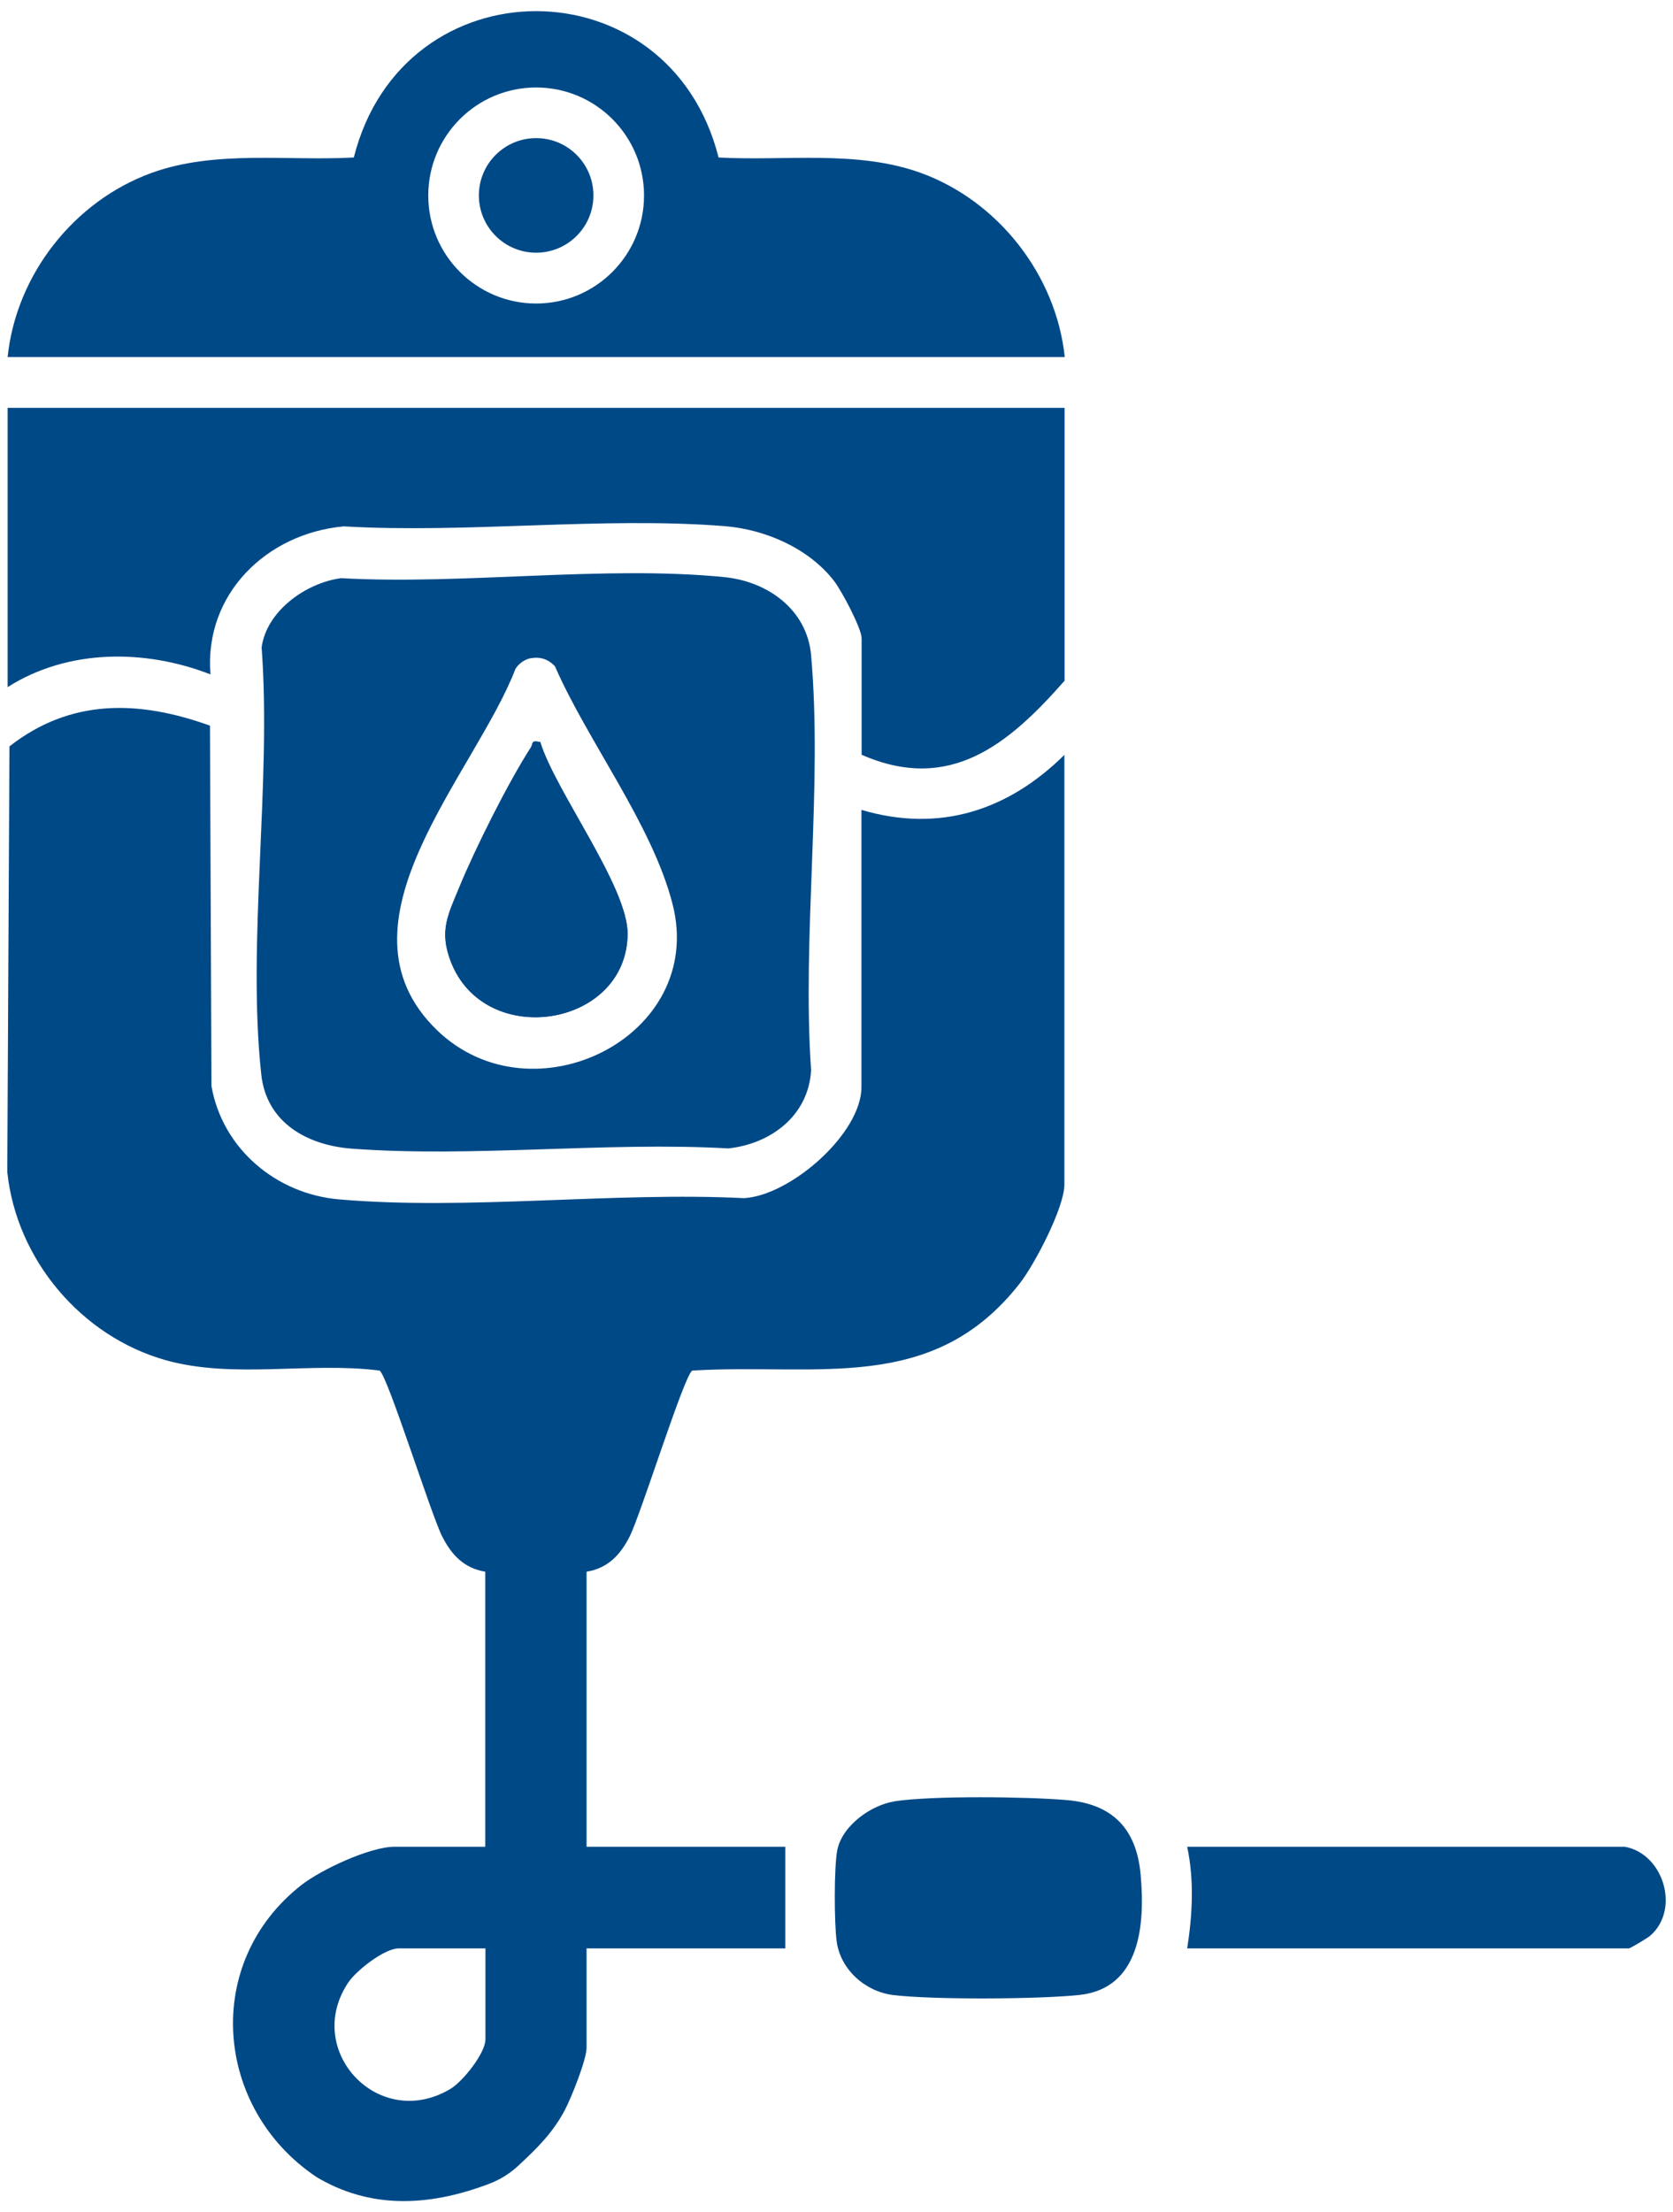 <svg width="115" height="152" viewBox="0 0 115 152" fill="none" xmlns="http://www.w3.org/2000/svg">
<path d="M21.739 149.57C14.746 144.879 13.872 134.871 20.727 129.512C22.089 128.451 25.435 126.889 27.111 126.889H33.357V107.989C31.898 107.754 31.036 106.831 30.397 105.571C29.613 104.022 26.635 94.496 26.092 94.171C21.305 93.556 16.048 94.762 11.4 93.459C5.582 91.826 1.127 86.538 0.5 80.522L0.651 51.282C4.871 47.978 9.561 48.105 14.433 49.859L14.535 74.619C15.289 78.93 18.99 82.041 23.313 82.409C32.169 83.174 42.177 81.878 51.148 82.324C54.337 82.143 59.215 77.887 59.215 74.692V55.647C64.574 57.232 69.289 55.695 73.165 51.867V81.384C73.165 82.969 71.116 86.882 70.091 88.19C64.098 95.847 56.152 93.646 47.585 94.171C47.018 94.514 44.064 104.022 43.281 105.571C42.642 106.831 41.785 107.754 40.32 107.989V126.889H53.982V133.871H40.32V140.701C40.32 141.515 39.259 144.168 38.813 145.006C37.969 146.591 36.842 147.677 35.612 148.816C35.033 149.353 34.352 149.775 33.61 150.052C29.36 151.662 25.357 151.746 21.727 149.564L21.739 149.57ZM33.363 133.871H27.407C26.436 133.871 24.507 135.372 23.94 136.216C20.817 140.87 26.014 146.471 30.958 143.529C31.826 143.01 33.369 141.063 33.369 140.122V133.871H33.363Z" fill="#004987"/>
<path d="M23.41 39.724C31.832 40.201 41.496 38.832 49.78 39.652C52.776 39.947 55.477 41.889 55.754 45.018C56.556 54.097 55.121 64.334 55.754 73.54C55.573 76.645 53.011 78.586 50.069 78.906C41.647 78.435 32.537 79.545 24.193 78.924C21.119 78.695 18.315 77.139 17.959 73.823C16.971 64.69 18.677 53.802 17.984 44.481C18.327 41.973 21.022 40.062 23.41 39.73V39.724ZM36.486 45.223C36.07 45.301 35.672 45.584 35.437 45.946C32.646 53.217 22.499 63.46 30.023 70.767C36.583 77.133 48.574 71.249 46.229 62.109C44.824 56.641 40.423 50.98 38.144 45.777C37.698 45.295 37.137 45.108 36.486 45.229V45.223Z" fill="#004987"/>
<path d="M73.177 28.016V46.772C69.361 51.107 65.322 54.525 59.227 51.86V43.866C59.227 43.167 57.852 40.599 57.346 39.935C55.603 37.675 52.613 36.372 49.792 36.149C41.388 35.486 32.127 36.662 23.633 36.167C18.333 36.644 14.017 40.822 14.469 46.338C9.971 44.584 4.66 44.578 0.524 47.212V28.022H73.177V28.016Z" fill="#004987"/>
<path d="M0.524 24.532C1.109 18.877 5.082 13.819 10.412 11.883C14.794 10.292 19.732 11.075 24.32 10.822C27.702 -2.598 46.018 -2.574 49.394 10.822C53.976 11.075 58.913 10.292 63.303 11.883C68.614 13.812 72.599 18.895 73.19 24.532H0.524ZM44.27 13.433C44.27 9.333 40.948 6.011 36.854 6.011C32.76 6.011 29.439 9.333 29.439 13.433C29.439 17.532 32.76 20.854 36.854 20.854C40.948 20.854 44.27 17.532 44.27 13.433Z" fill="#004987"/>
<path d="M61.482 123.766C64.086 123.368 70.597 123.447 73.334 123.682C76.493 123.953 78.121 125.671 78.404 128.788C78.718 132.188 78.404 136.62 74.196 137.072C71.417 137.367 64.134 137.409 61.403 137.078C59.48 136.843 57.786 135.342 57.515 133.412C57.34 132.194 57.322 128.264 57.557 127.106C57.9 125.424 59.884 124.019 61.488 123.772L61.482 123.766Z" fill="#004987"/>
<path d="M111.684 126.889C114.342 127.359 115.518 131.188 113.432 133.002C113.257 133.159 112.057 133.871 111.973 133.871H81.606C81.968 131.568 82.094 129.18 81.606 126.889H111.684Z" fill="#004987"/>
<path d="M37.137 50.992C36.462 50.841 36.673 51.083 36.492 51.366C34.943 53.759 32.664 58.311 31.573 60.976C30.789 62.875 30.192 63.96 30.976 66.034C33.285 72.147 43.088 70.61 43.142 64.177C43.172 60.94 38.156 54.338 37.143 50.998L37.137 50.992Z" fill="#004987"/>
<path d="M37.137 50.992C38.156 54.332 43.166 60.934 43.136 64.171C43.082 70.61 33.285 72.141 30.97 66.028C30.186 63.954 30.783 62.869 31.567 60.97C32.664 58.311 34.943 53.754 36.486 51.36C36.667 51.077 36.456 50.842 37.131 50.986L37.137 50.992Z" fill="#004987"/>
<path d="M36.854 17.363C39.028 17.363 40.791 15.601 40.791 13.427C40.791 11.252 39.028 9.49 36.854 9.49C34.68 9.49 32.917 11.252 32.917 13.427C32.917 15.601 34.68 17.363 36.854 17.363Z" fill="#004987"/>
</svg>

